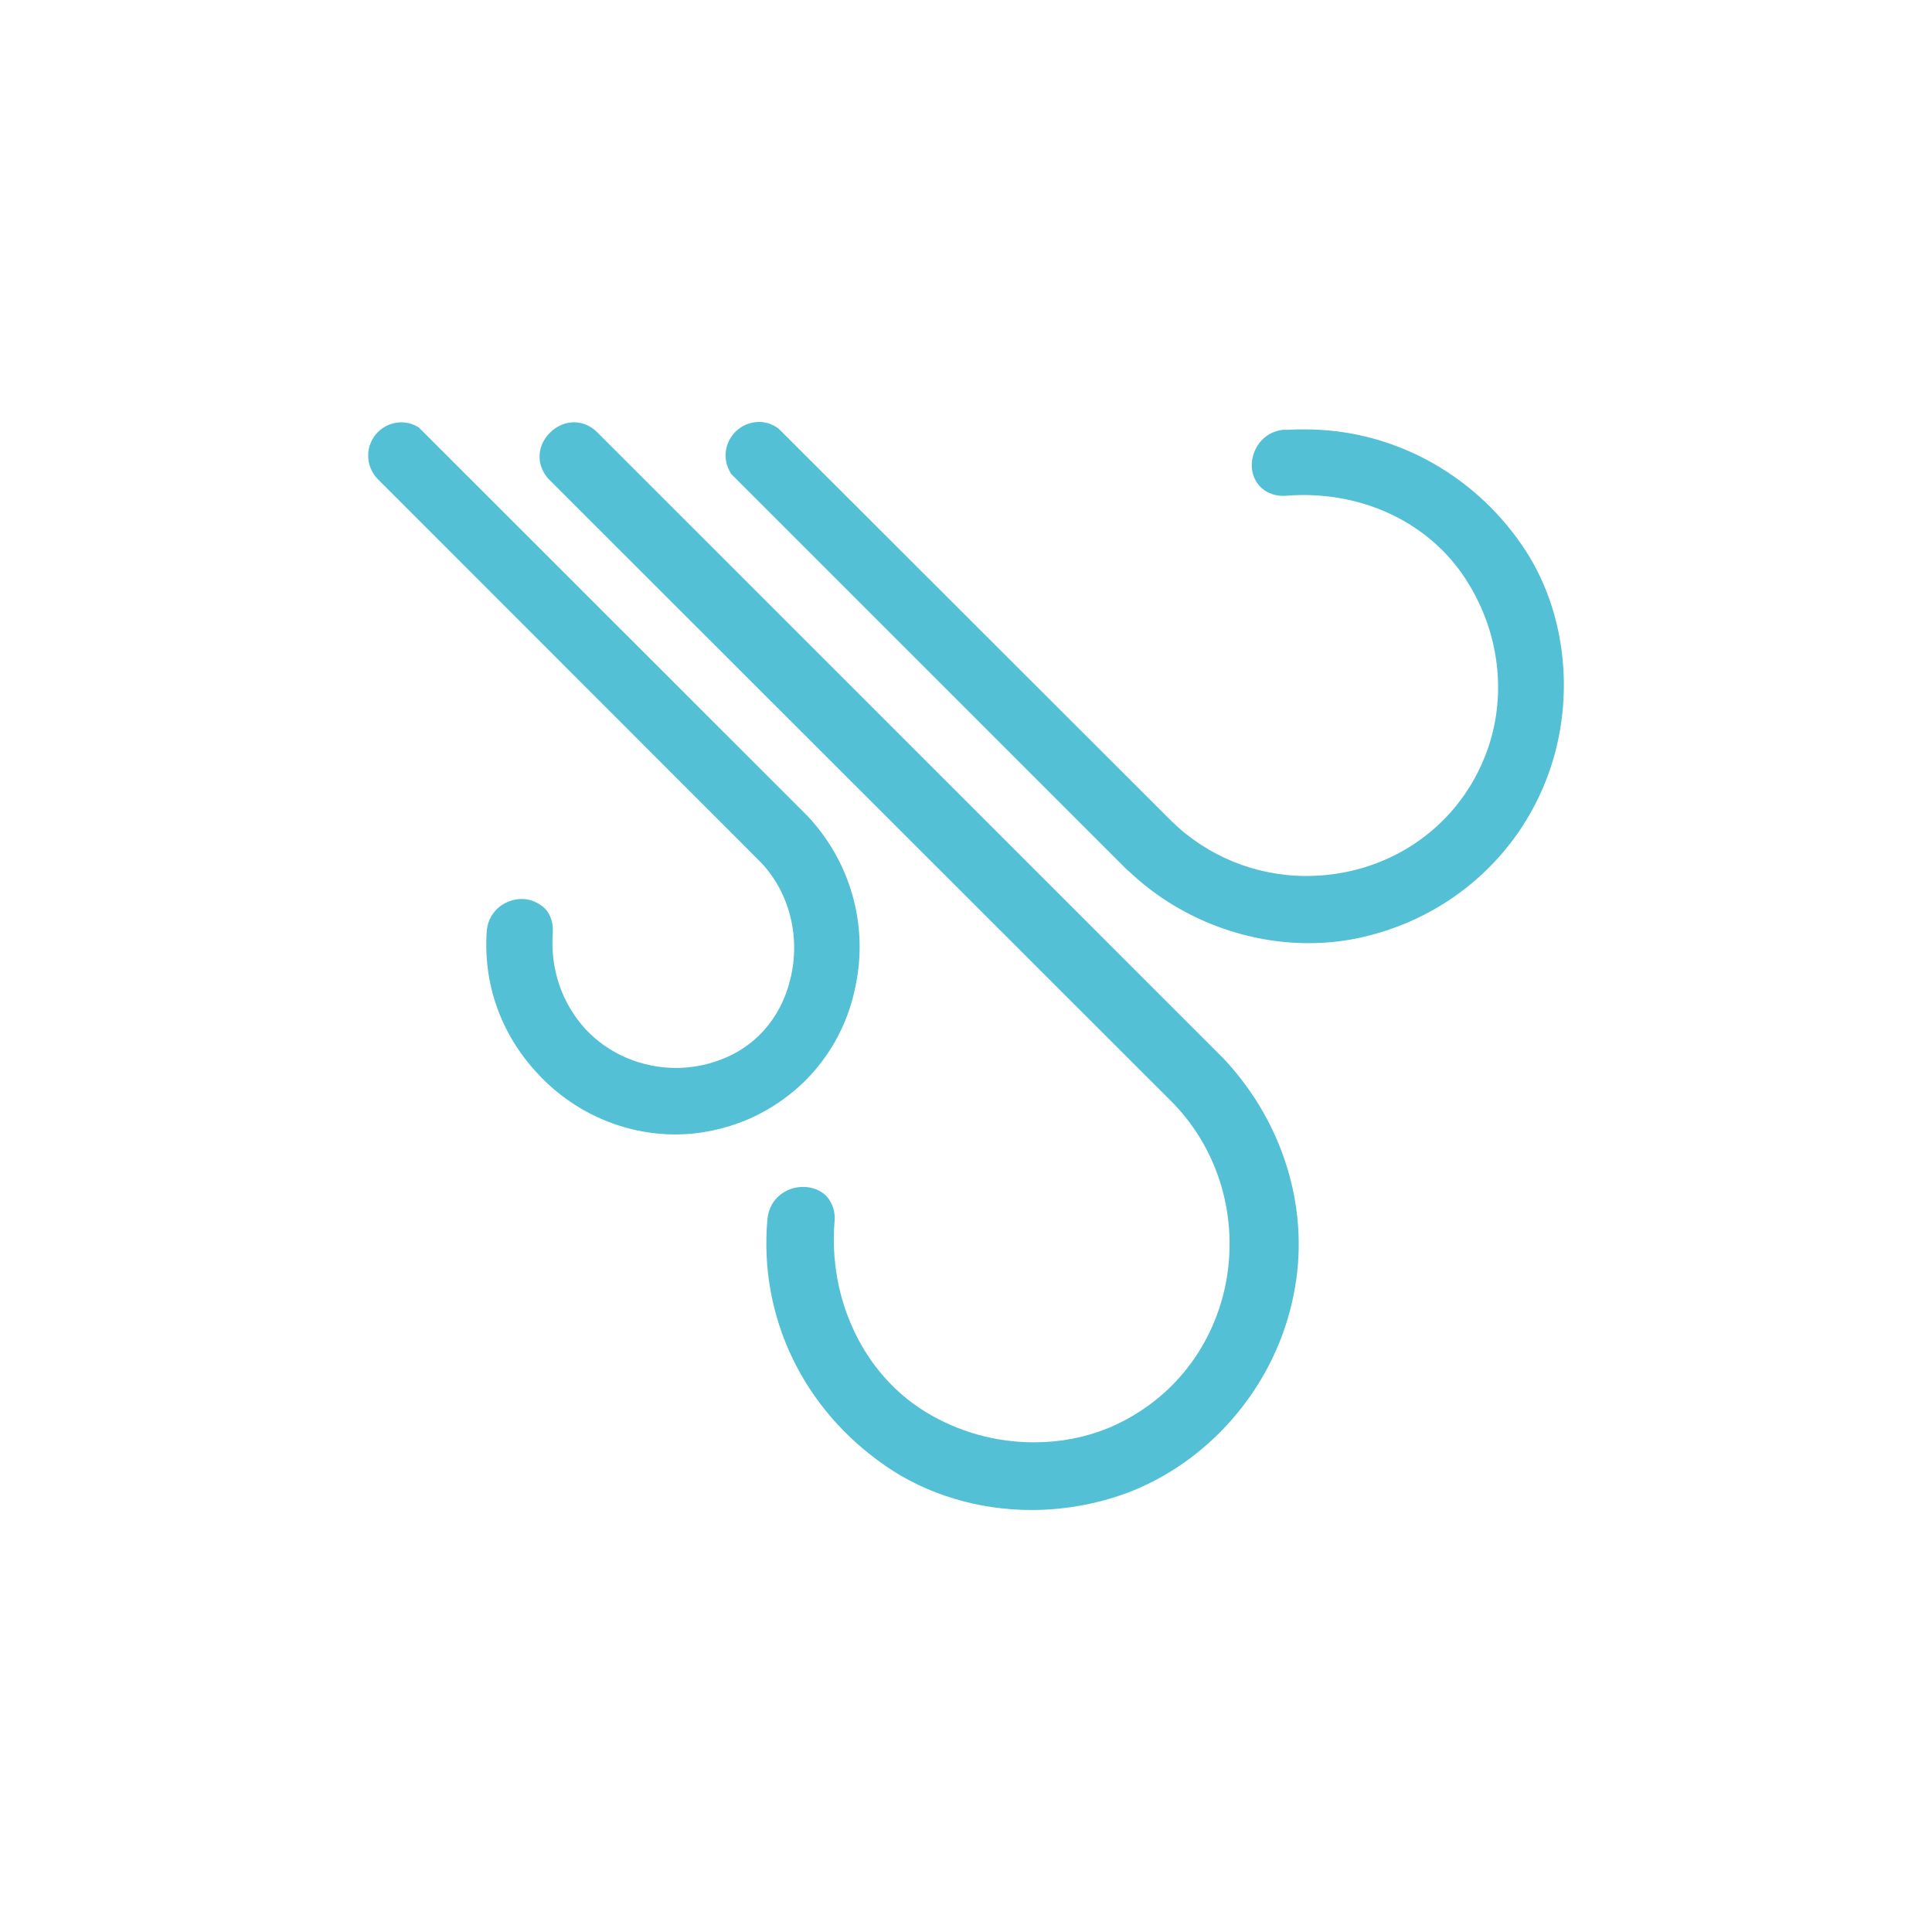 <?xml version="1.0" encoding="utf-8"?>
<!-- Generator: Adobe Illustrator 16.0.0, SVG Export Plug-In . SVG Version: 6.00 Build 0)  -->
<!DOCTYPE svg PUBLIC "-//W3C//DTD SVG 1.1//EN" "http://www.w3.org/Graphics/SVG/1.1/DTD/svg11.dtd">
<svg version="1.1" id="katman_1" xmlns="http://www.w3.org/2000/svg" xmlns:xlink="http://www.w3.org/1999/xlink" x="0px" y="0px"
	 width="50px" height="50px" viewBox="0 0 50 50" enable-background="new 0 0 50 50" xml:space="preserve">
<g>
	<g>
		<g>
			<path fill="#54C0D6" d="M22.139,25.529c-0.311,1.56-1.341,2.82-2.801,3.449c-0.599,0.25-1.23,0.381-1.859,0.381
				c-1.352,0-2.66-0.58-3.59-1.602c-0.932-1.01-1.392-2.309-1.291-3.68c0.059-0.531,0.5-0.812,0.909-0.812
				c0.229,0,0.45,0.102,0.611,0.262c0.138,0.16,0.199,0.359,0.189,0.6c-0.07,0.93,0.221,1.82,0.84,2.5
				c0.59,0.642,1.451,1.011,2.351,1.011c0.36,0,0.721-0.061,1.062-0.181c0.949-0.319,1.639-1.08,1.889-2.1
				c0.281-1.1-0.018-2.28-0.779-3.06L9.778,12.4c-0.159-0.16-0.25-0.381-0.25-0.61c0-0.47,0.381-0.86,0.861-0.86
				c0.158,0,0.318,0.05,0.448,0.131L20.89,21.109C22.008,22.29,22.479,23.939,22.139,25.529z"/>
		</g>
	</g>
	<g>
		<g>
			<path fill="#54C0D6" d="M39.986,20.258c-0.84,2.081-2.67,3.581-4.891,4.031c-0.4,0.081-0.81,0.12-1.229,0.12
				c-1.7,0-3.39-0.67-4.63-1.841c-0.041-0.029-0.08-0.069-0.12-0.109l-9.939-9.939l-0.23-0.23l-0.04-0.04v-0.01
				c-0.08-0.141-0.13-0.29-0.13-0.45c0-0.479,0.39-0.87,0.869-0.87c0.181,0,0.361,0.061,0.511,0.18l10.161,10.15
				c0.93,0.911,2.18,1.42,3.488,1.42c2.062,0,3.86-1.199,4.61-3.059c0.59-1.441,0.44-3.131-0.42-4.521
				c-0.871-1.429-2.47-2.279-4.271-2.279c-0.17,0-0.319,0.009-0.479,0.021c-0.46,0.018-0.83-0.29-0.851-0.761
				c-0.01-0.42,0.271-0.888,0.811-0.949h0.141c0.149-0.009,0.299-0.01,0.438-0.009c2.211,0,4.301,1.109,5.591,2.978
				C40.577,15.811,40.809,18.231,39.986,20.258z"/>
		</g>
	</g>
	<g>
		<g>
			<path fill="#54C0D6" d="M33.479,33.509c-0.449,2.271-2.052,4.21-4.16,5.07c-0.801,0.319-1.709,0.5-2.619,0.5
				c-1.389,0.001-2.729-0.41-3.78-1.14c-2.14-1.472-3.281-3.86-3.06-6.381c0.049-0.551,0.5-0.841,0.919-0.841
				c0.25,0,0.48,0.091,0.63,0.261c0.138,0.17,0.21,0.381,0.19,0.621c-0.169,2.028,0.75,3.959,2.35,4.938
				c0.85,0.521,1.819,0.79,2.81,0.79c0.672,0,1.301-0.12,1.9-0.359c1.57-0.65,2.689-1.99,3.05-3.681
				c0.358-1.729-0.149-3.5-1.351-4.74l-16.141-16.13c-0.25-0.259-0.32-0.6-0.189-0.919c0.15-0.34,0.479-0.57,0.83-0.569
				c0.22,0,0.43,0.09,0.6,0.26l16.13,16.128l0.109,0.111C33.248,29.1,33.918,31.37,33.479,33.509z"/>
		</g>
	</g>
</g>
</svg>
